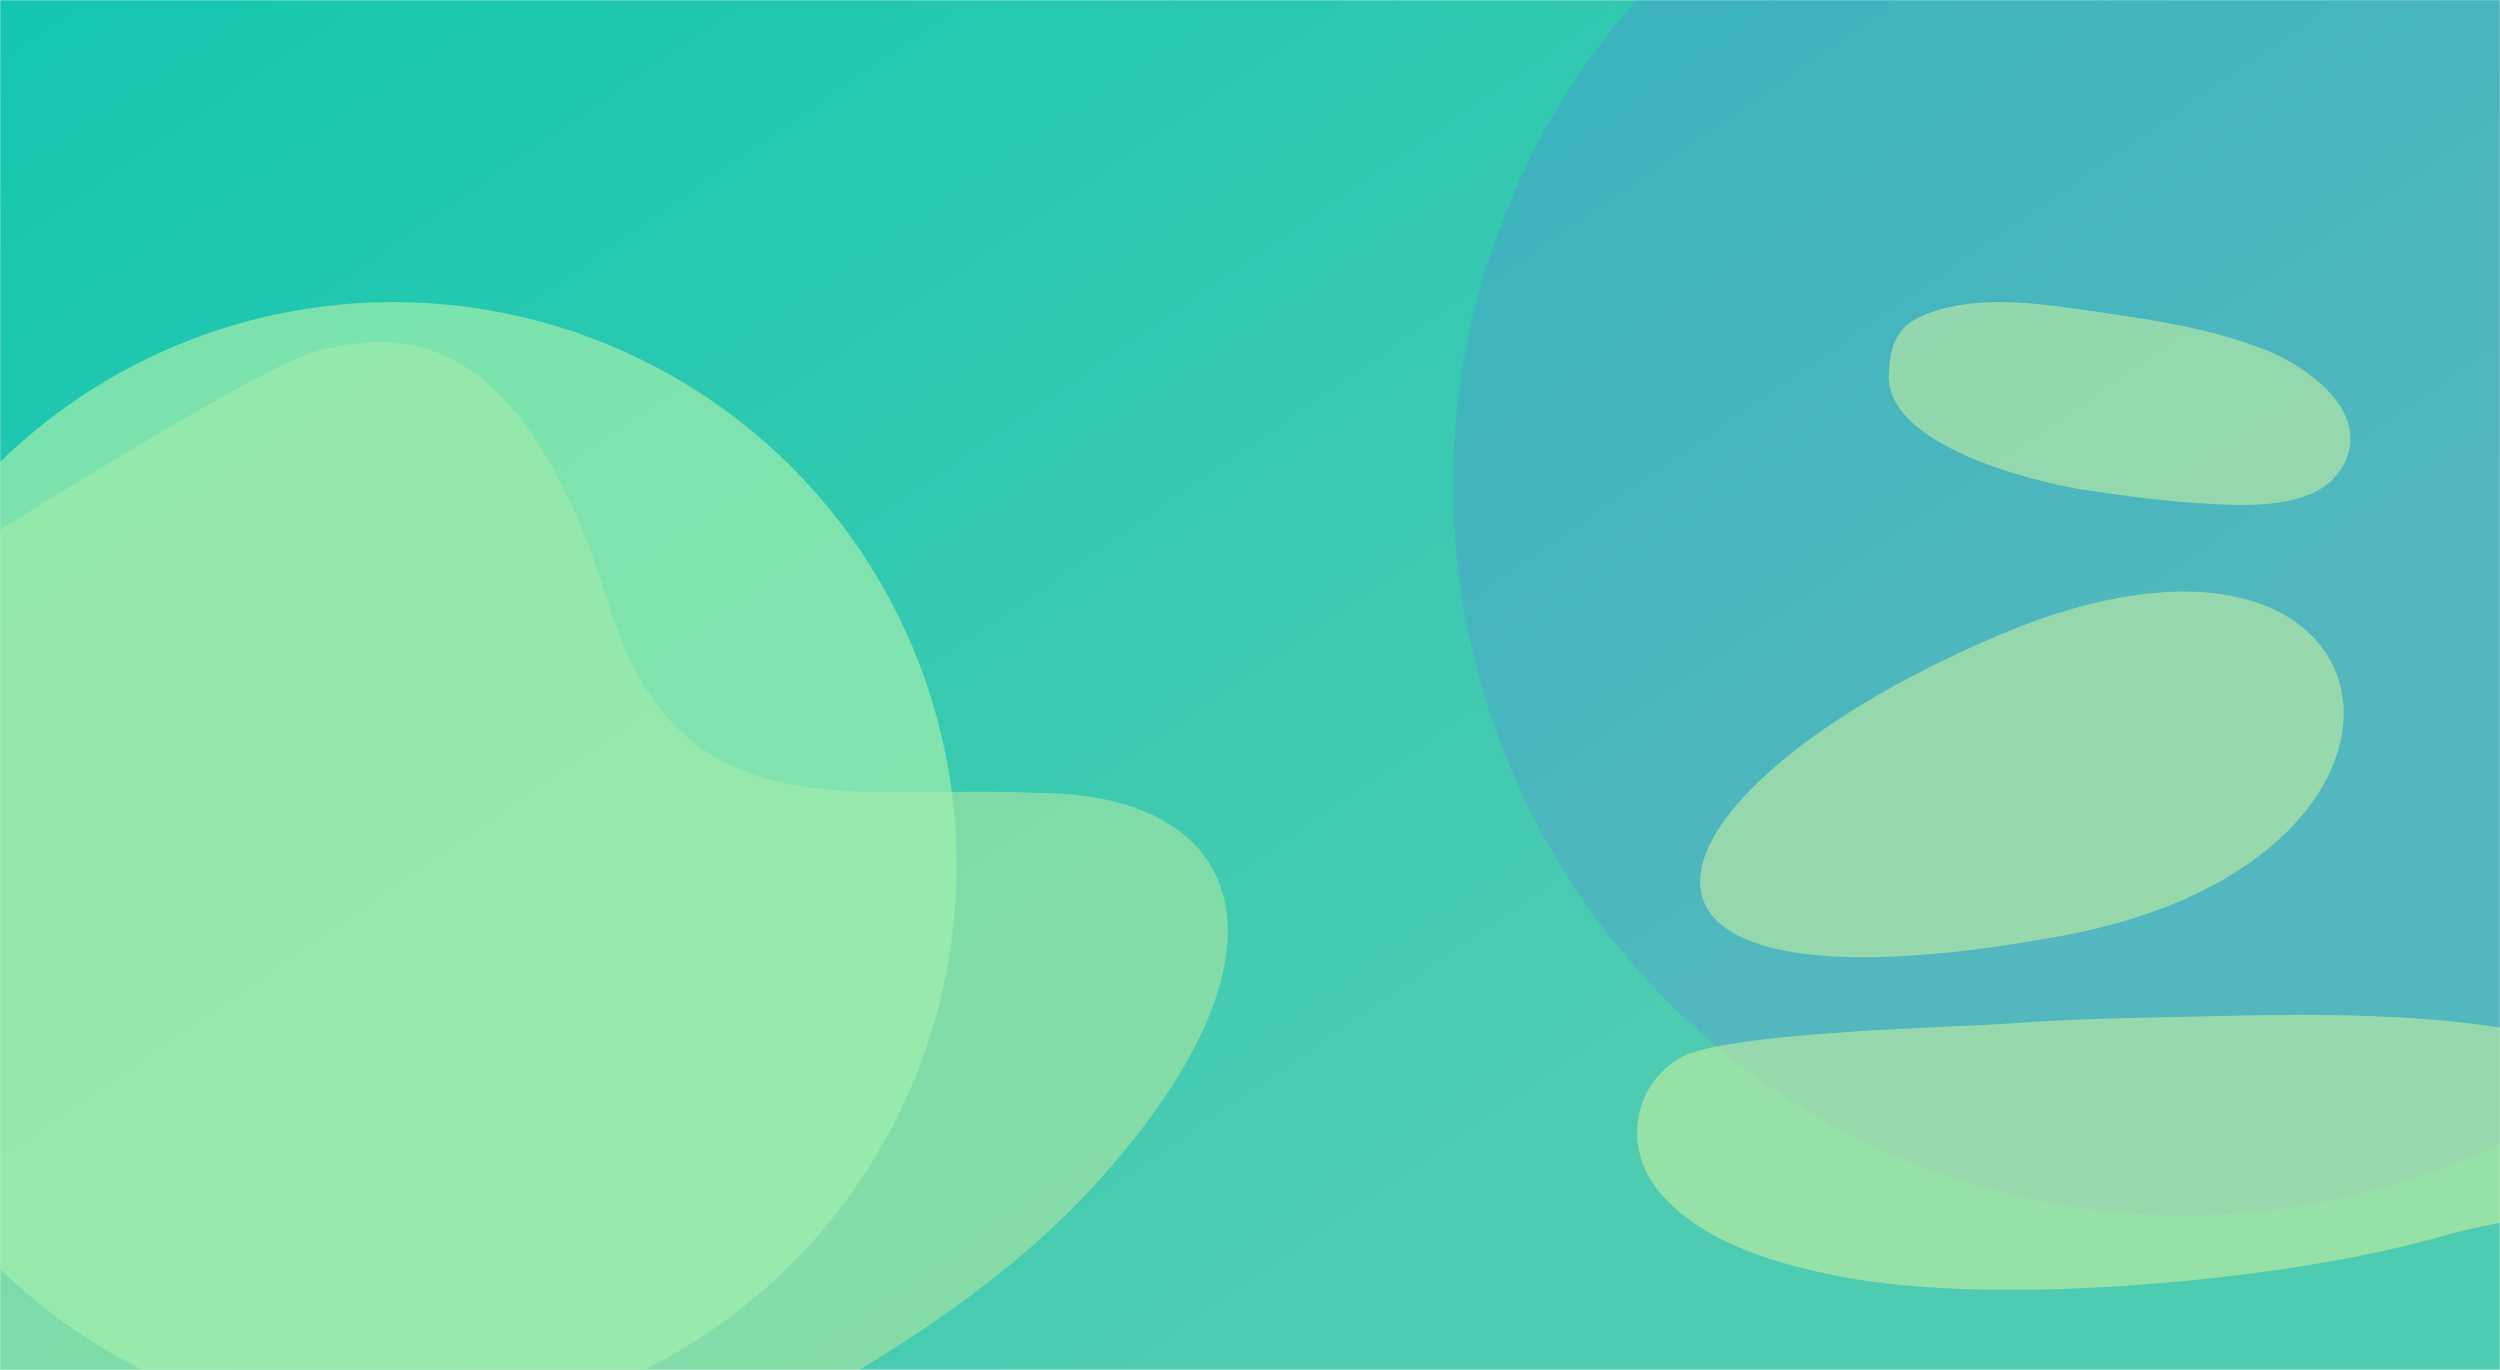 <svg width="1440" height="789" viewBox="0 0 1440 789" fill="none" xmlns="http://www.w3.org/2000/svg">
<g clip-path="url(#clip0_231_3871)">
<mask id="mask0_231_3871" style="mask-type:alpha" maskUnits="userSpaceOnUse" x="0" y="0" width="1440" height="908">
<rect width="1440" height="908" fill="#172175"/>
</mask>
<g mask="url(#mask0_231_3871)">
<path d="M0 0H1440V789H0V0Z" fill="url(#paint0_linear_231_3871)"/>
<path opacity="0.5" d="M184.158 201.716C146.39 210.748 -49.842 336.717 -49.842 336.717C-49.842 336.717 -187.751 405.353 -247.342 494.217C-332.842 621.717 -258.842 841.217 -222.842 930.717C-194.042 1002.32 4.158 971.883 99.658 947.717C222.325 917.883 499.558 823.817 627.158 686.217C754.758 548.617 718.658 456.717 597.158 456.717C492.158 451.717 391.958 481.316 351.158 349.716C300.158 185.216 230.158 190.717 184.158 201.716Z" fill="#C4EEA2"/>
</g>
<g filter="url(#filter0_f_231_3871)">
<circle cx="1258" cy="279" r="421" fill="#6366F1" fill-opacity="0.21"/>
</g>
<g filter="url(#filter1_f_231_3871)">
<circle cx="226.5" cy="498.5" r="324.5" fill="#A2EEAE" fill-opacity="0.7"/>
</g>
<path d="M1523.44 633.198C1508.14 597.162 1429.67 589.457 1396.48 586.968C1357.72 584.005 1318.72 584.36 1279.96 585.19C1238.71 586.138 1197.58 586.494 1156.56 589.576C1131.08 591.591 1005.07 593.962 971.054 607.594C940.591 622.529 934.071 660.935 955.763 686.539C980.774 716.292 1024.04 728.264 1060.55 735.376C1152.3 753.038 1319.43 737.391 1406.68 712.025C1437.38 703.016 1475.07 700.408 1501.03 687.25C1520.47 677.293 1532.33 654.179 1523.44 633.198Z" fill="#C4EEA2" fill-opacity="0.6"/>
<path d="M1305.44 201.723C1271.3 188.21 1234.56 183.469 1198.52 178.253C1169.36 173.986 1132.5 169.6 1105 182.995C1091.25 189.751 1088.64 201.249 1087.93 215.118C1085.56 257.199 1174.1 278.061 1199.47 281.973C1227.68 286.359 1256.72 290.033 1285.29 290.745C1309.12 291.337 1341.83 289.559 1351.79 263.6C1362.81 234.558 1327.13 210.377 1305.44 201.723Z" fill="#C4EEA2" fill-opacity="0.6"/>
<path fill-rule="evenodd" clip-rule="evenodd" d="M1151.83 365.66C939.407 455.63 892.23 593.369 1187.51 539.08C1429.91 494.51 1387 265.971 1151.83 365.66Z" fill="#C4EEA2" fill-opacity="0.6"/>
</g>
<defs>
<filter id="filter0_f_231_3871" x="637" y="-342" width="1242" height="1242" filterUnits="userSpaceOnUse" color-interpolation-filters="sRGB">
<feFlood flood-opacity="0" result="BackgroundImageFix"/>
<feBlend mode="normal" in="SourceGraphic" in2="BackgroundImageFix" result="shape"/>
<feGaussianBlur stdDeviation="100" result="effect1_foregroundBlur_231_3871"/>
</filter>
<filter id="filter1_f_231_3871" x="-298" y="-26" width="1049" height="1049" filterUnits="userSpaceOnUse" color-interpolation-filters="sRGB">
<feFlood flood-opacity="0" result="BackgroundImageFix"/>
<feBlend mode="normal" in="SourceGraphic" in2="BackgroundImageFix" result="shape"/>
<feGaussianBlur stdDeviation="100" result="effect1_foregroundBlur_231_3871"/>
</filter>
<linearGradient id="paint0_linear_231_3871" x1="0" y1="0" x2="600.417" y2="871.396" gradientUnits="userSpaceOnUse">
<stop stop-color="#13C6B0"/>
<stop offset="1" stop-color="#4ECCB1"/>
</linearGradient>
<clipPath id="clip0_231_3871">
<rect width="1440" height="789" fill="white"/>
</clipPath>
</defs>
</svg>

